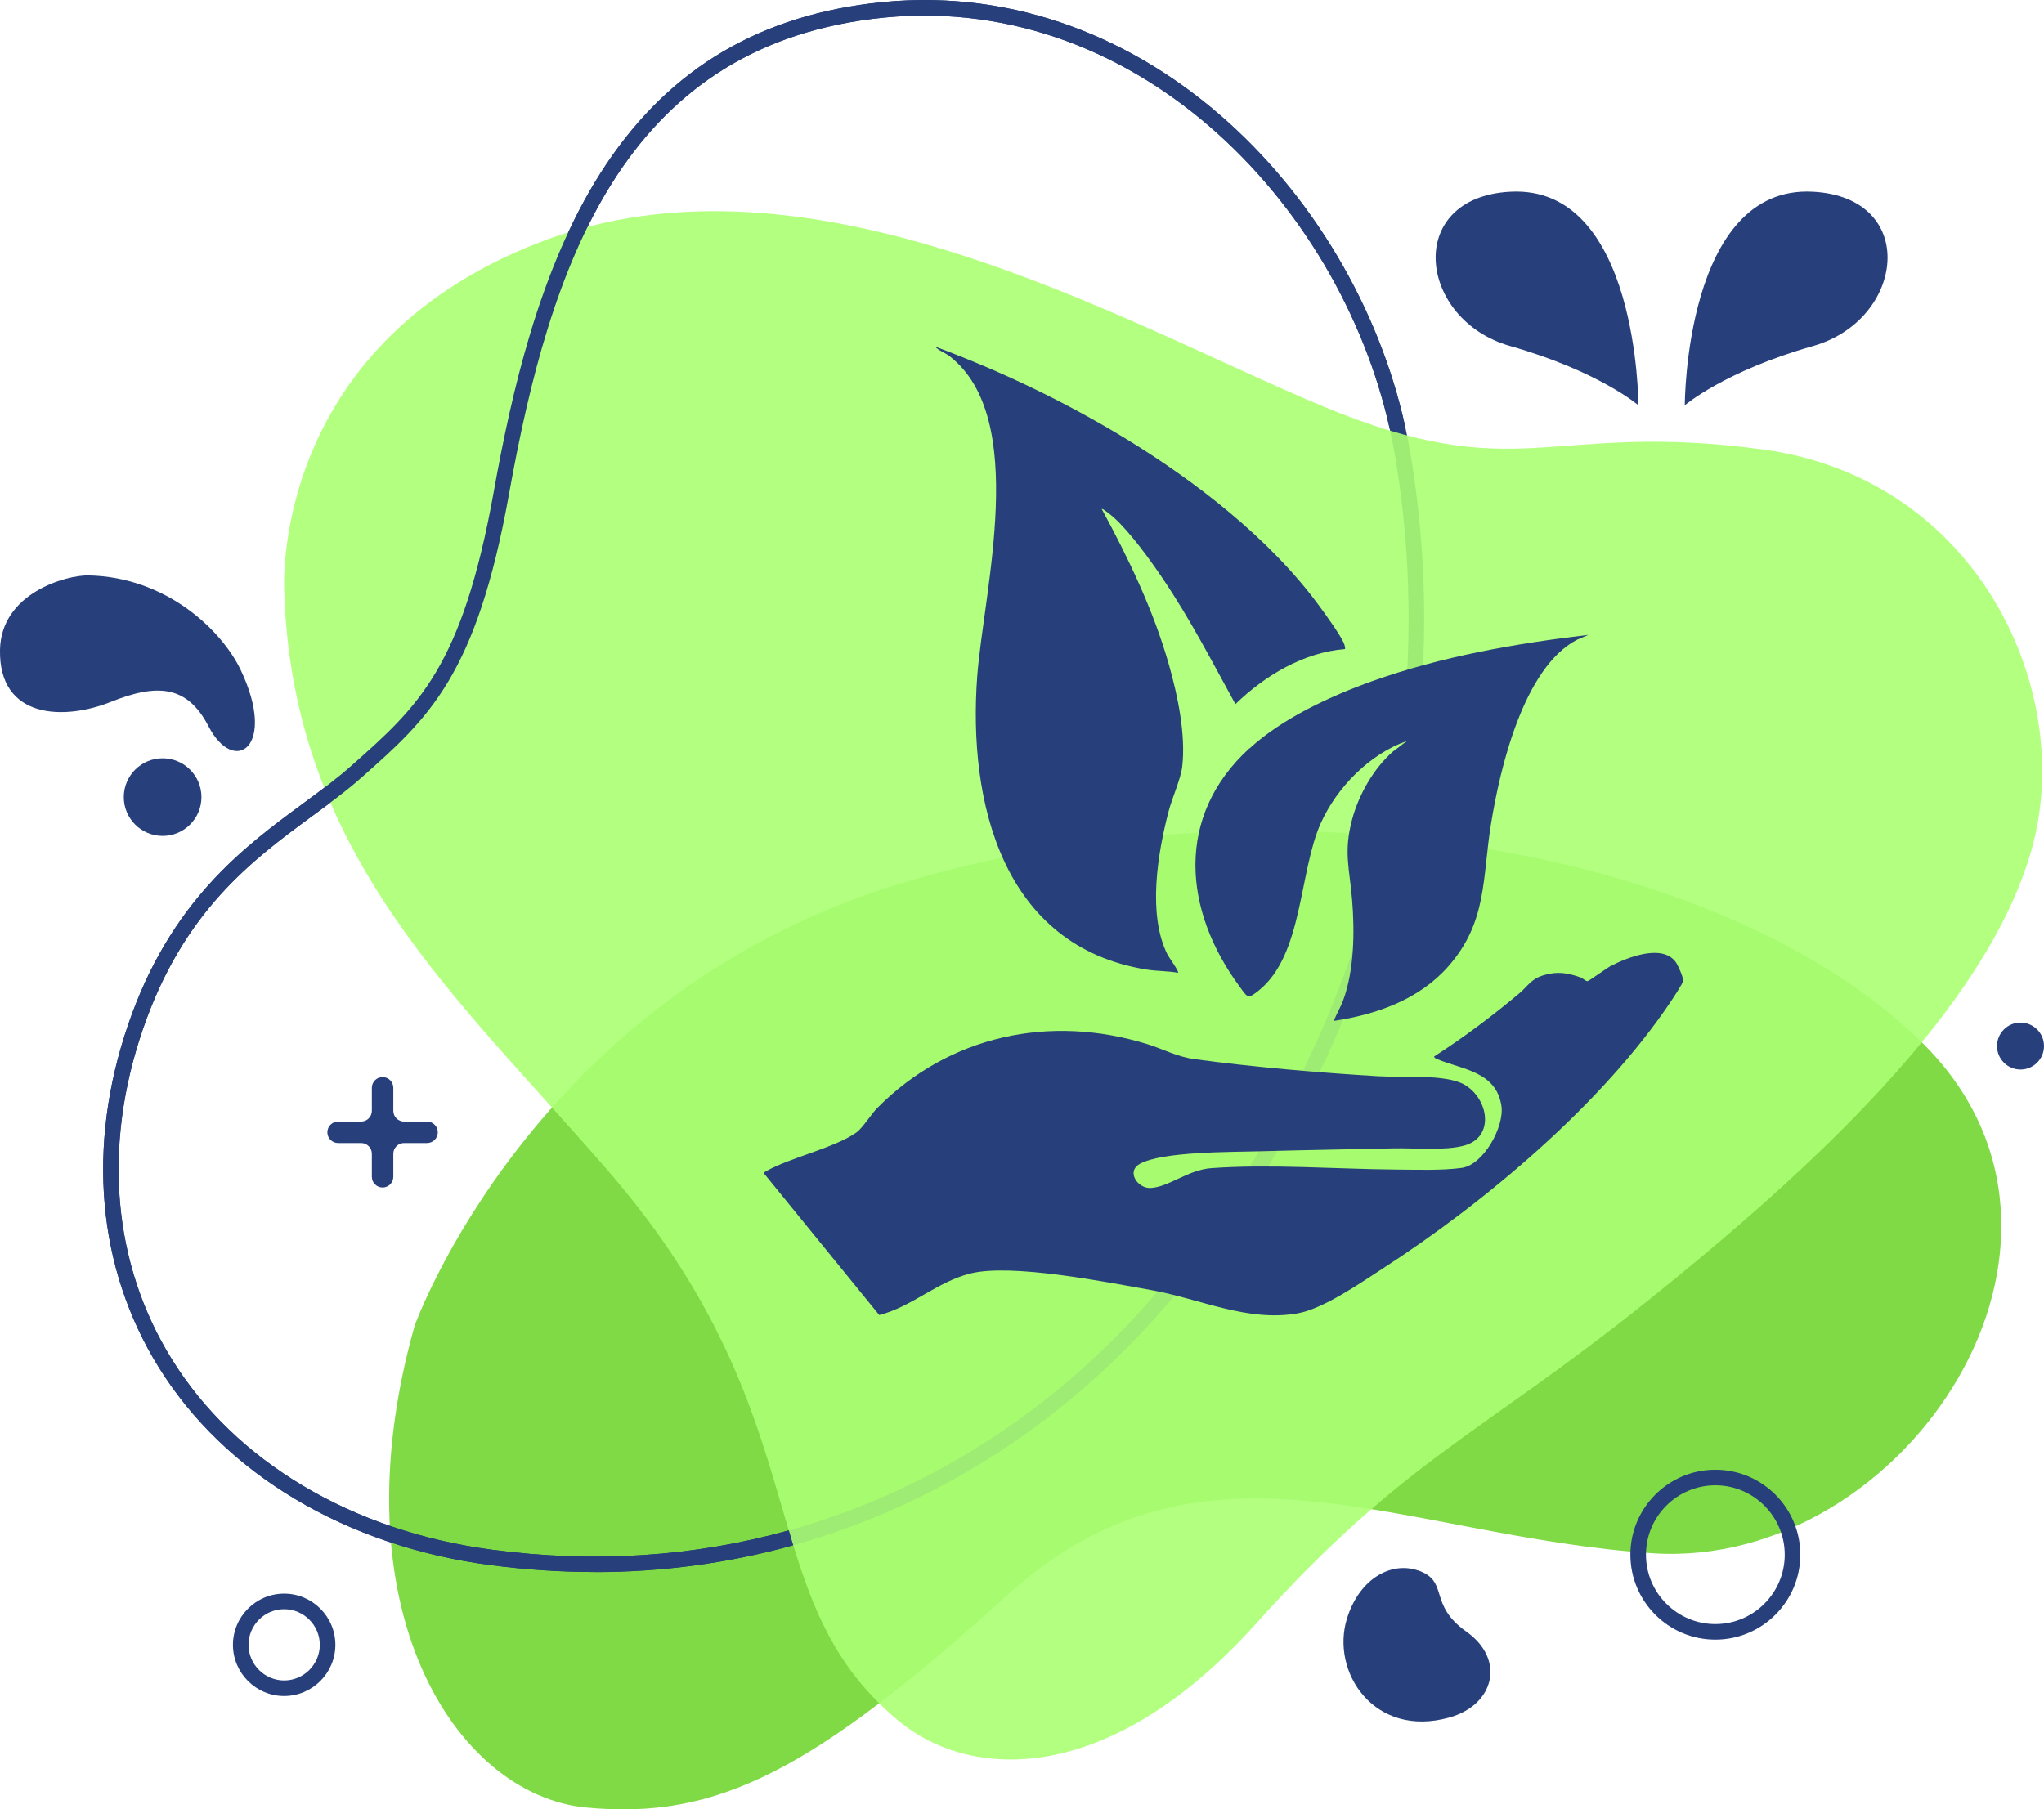 <svg xmlns="http://www.w3.org/2000/svg" id="Layer_2" data-name="Layer 2" viewBox="0 0 173.21 153.36"><defs><style> .cls-1 { fill: #80da45; } .cls-2 { fill: #abff72; } .cls-3 { opacity: .9; } .cls-4 { fill: #273f7b; } </style></defs><g id="Eco_Friendly_and_Durable_Finishes" data-name="Eco Friendly and Durable Finishes"><g><g><path class="cls-1" d="M35.13,112.38s9.99-28.03,41.17-37.49c31.19-9.46,69.38-3.4,86.55,13.45s-1.4,44.71-22.78,43.31-38.02-11.56-54.66,3.5c-16.64,15.07-24.7,19.1-35.74,18.05-11.04-1.05-21.28-16.84-14.54-40.82Z"></path><path class="cls-4" d="M145.36,138.97c-3.97,0-7.2-3.23-7.2-7.2s3.23-7.2,7.2-7.2,7.2,3.23,7.2,7.2-3.23,7.2-7.2,7.2ZM145.36,125.89c-3.24,0-5.88,2.64-5.88,5.88s2.64,5.88,5.88,5.88,5.88-2.64,5.88-5.88-2.64-5.88-5.88-5.88Z"></path><path class="cls-4" d="M24.08,143.75c-2.39,0-4.34-1.95-4.34-4.34s1.95-4.34,4.34-4.34,4.34,1.95,4.34,4.34-1.95,4.34-4.34,4.34ZM24.08,136.39c-1.67,0-3.02,1.36-3.02,3.02s1.36,3.02,3.02,3.02,3.02-1.36,3.02-3.02-1.36-3.02-3.02-3.02Z"></path><path class="cls-4" d="M142.77,34.35s0-18.69,10.86-18.1c9.01.48,7.83,10.86,0,13.08-7.5,2.13-10.86,5.02-10.86,5.02Z"></path><path class="cls-4" d="M138.84,34.35s0-18.69-10.86-18.1c-9.01.48-7.83,10.86,0,13.08,7.5,2.13,10.86,5.02,10.86,5.02Z"></path><circle class="cls-4" cx="13.78" cy="67.56" r="3.29"></circle><path class="cls-4" d="M7.48,48.77c-1.81-.03-7.39,1.46-7.48,6.31-.11,5.88,5.45,5.99,9.39,4.41s6.48-1.41,8.28,2.07c2.19,4.23,5.85,1.77,2.72-4.79-1.64-3.42-6.36-7.88-12.91-8Z"></path><circle class="cls-4" cx="171.22" cy="88.66" r="1.99"></circle><path class="cls-4" d="M120.13,133.1c-2.21-.75-4.91.65-5.98,4.06-1.42,4.52,2.28,10.2,8.67,8.41,3.83-1.07,4.77-4.92,1.45-7.27s-1.4-4.28-4.14-5.21Z"></path><path class="cls-4" d="M36.19,95.06h-1.95c-.5,0-.91-.41-.91-.91v-1.95c0-.5-.41-.91-.91-.91h0c-.5,0-.91.41-.91.91v1.95c0,.5-.41.91-.91.91h-1.95c-.5,0-.91.41-.91.91h0c0,.5.41.91.91.91h1.95c.5,0,.91.41.91.91v1.95c0,.5.41.91.91.91h0c.5,0,.91-.41.91-.91v-1.95c0-.5.41-.91.91-.91h1.95c.5,0,.91-.41.91-.91h0c0-.5-.41-.91-.91-.91Z"></path><path class="cls-4" d="M50.41,133.24c-2.93,0-5.89-.2-8.88-.59-12.25-1.62-22.49-7.74-28.09-16.78-5.2-8.39-6.12-18.7-2.58-29.03,3.58-10.46,9.82-15.05,14.84-18.75,1.48-1.09,2.88-2.12,4.11-3.22h0c5.64-5,9.36-8.3,12.04-23.23,1.48-8.26,3.84-18.79,9.03-26.96C56.23,6.26,63.72,1.55,73.77.29c22.76-2.86,40.9,15.96,45.29,35.79.18.8.33,1.61.47,2.42,4.34,25.82-3.71,53.14-21.53,73.08-8.43,9.43-19.08,16.14-30.79,19.39-5.43,1.51-11.06,2.27-16.8,2.27ZM30.68,65.87c-1.28,1.14-2.7,2.18-4.21,3.29-5.12,3.77-10.92,8.05-14.37,18.11-3.41,9.94-2.54,19.85,2.45,27.91,5.39,8.71,15.29,14.6,27.15,16.17,8.65,1.15,17.12.6,25.15-1.64,11.47-3.19,21.9-9.75,30.16-19,17.56-19.65,25.49-46.56,21.22-71.99-.13-.79-.29-1.58-.46-2.36C113.51,17.11,95.95-1.16,73.93,1.6c-21.2,2.66-27.33,20.93-30.8,40.29-2.76,15.38-6.83,18.99-12.46,23.98h0Z"></path><g class="cls-3"><path class="cls-2" d="M24.09,50.18s-1.4-20.67,21.55-29.61c22.95-8.94,49.58,6.83,66.4,13.84s19.1,1.23,37.32,3.68,26.63,20.5,22.78,33.99c-3.85,13.49-18.75,27.16-32.76,38.37-14.02,11.21-20.5,13.32-32.94,27.16-12.44,13.84-24.18,13.32-30.31,8.23-12.79-10.6-6.31-25.41-24.52-46.51-12.69-14.71-26.81-26.73-27.52-49.15Z"></path></g><path class="cls-4" d="M50.41,133.24c-2.93,0-5.89-.2-8.88-.59-12.25-1.62-22.49-7.74-28.09-16.78-5.2-8.39-6.12-18.7-2.58-29.03,3.58-10.46,9.82-15.05,14.84-18.75,1.48-1.09,2.88-2.12,4.11-3.22,5.64-5,9.36-8.3,12.04-23.23,1.48-8.26,3.84-18.79,9.03-26.96C56.23,6.26,63.72,1.55,73.77.29c22.76-2.86,40.9,15.96,45.29,35.79l-1.29.28C113.51,17.11,95.95-1.16,73.93,1.6c-21.2,2.66-27.33,20.93-30.8,40.29-2.76,15.38-6.83,18.99-12.46,23.98-1.28,1.14-2.7,2.18-4.21,3.29-5.12,3.77-10.92,8.05-14.37,18.11-3.41,9.94-2.54,19.85,2.45,27.91,5.39,8.71,15.29,14.6,27.15,16.17,8.65,1.15,17.12.6,25.15-1.64l.35,1.27c-5.43,1.51-11.06,2.27-16.8,2.27Z"></path></g><g><path class="cls-4" d="M121.53,89.53c.01.16.17.19.29.25,2.07.87,4.96,1.02,5.41,3.94.27,1.77-1.52,5.02-3.37,5.27-1.7.23-3.77.15-5.51.14-5.03-.04-10.71-.48-15.7-.12-1.99.14-3.6,1.61-5.16,1.68-1.07.05-2.05-1.37-.94-2.02,1.86-1.09,7.86-1.02,10.18-1.09,3.78-.11,7.6-.16,11.38-.25,1.77-.04,4.34.22,5.99-.24,2.57-.72,2.06-3.94.01-5.15-1.56-.92-5.34-.6-7.31-.72-4.98-.3-10.64-.78-15.57-1.45-1.53-.21-2.58-.83-4-1.27-8.25-2.56-16.78-.75-22.88,5.4-.53.53-1.25,1.72-1.8,2.1-1.84,1.29-5.5,2.09-7.56,3.23-.1.06-.2.1-.27.2l9.79,12.03c2.77-.71,4.89-2.81,7.71-3.52,3.48-.88,11.57.73,15.37,1.41,4.13.74,8.1,2.71,12.35,1.97,2.19-.38,5.3-2.55,7.23-3.8,8.72-5.64,18.65-14,24.44-22.67.19-.29,1.01-1.51,1.02-1.72.01-.33-.44-1.34-.65-1.62-1.18-1.53-4.1-.35-5.49.37-.36.19-1.82,1.26-1.96,1.28s-.4-.25-.6-.32c-1.12-.39-1.96-.53-3.13-.18-1.08.33-1.3.9-2.06,1.54-2.28,1.91-4.7,3.73-7.19,5.33Z"></path><path class="cls-4" d="M79.21,29.35c.34.38.84.52,1.26.84,6.77,5.28,2.88,19.89,2.34,27.15-.79,10.64,2.13,22.87,14.36,24.84.89.14,1.78.11,2.66.27.1-.1-.79-1.33-.9-1.55-1.7-3.39-.83-8.58.1-12.14.29-1.11,1.03-2.75,1.15-3.76.32-2.73-.38-6.05-1.13-8.68-1.3-4.58-3.43-9.02-5.69-13.18.08-.08.91.62,1.02.72,1.4,1.26,3.09,3.6,4.16,5.19,2.3,3.39,4.18,7.05,6.15,10.63,2.48-2.41,5.78-4.39,9.29-4.67.02-.13-.02-.24-.05-.36-.2-.65-1.68-2.68-2.17-3.34-4.16-5.67-10.5-10.56-16.48-14.2-5.07-3.08-10.49-5.67-16.05-7.74Z"></path><path class="cls-4" d="M105.87,63.43c-6.29,5.75-5.62,13.71-.81,20.21.68.93.67,1.06,1.61.31,3.76-3.02,3.4-10.05,5.25-14.17,1.37-3.05,4.16-5.89,7.33-6.99l-1.2.9c-1.64,1.42-2.91,3.67-3.47,5.76-.74,2.78-.22,4.13,0,6.83s.18,5.93-.75,8.48c-.23.62-.56,1.16-.81,1.77,3.62-.54,7.24-1.81,9.71-4.62,3.32-3.77,2.87-7.47,3.62-12.08.75-4.66,2.75-13.25,7.29-15.61l.96-.41c-6.19.73-12.44,1.83-18.31,3.92-3.55,1.27-7.62,3.15-10.41,5.71Z"></path></g></g></g></svg>